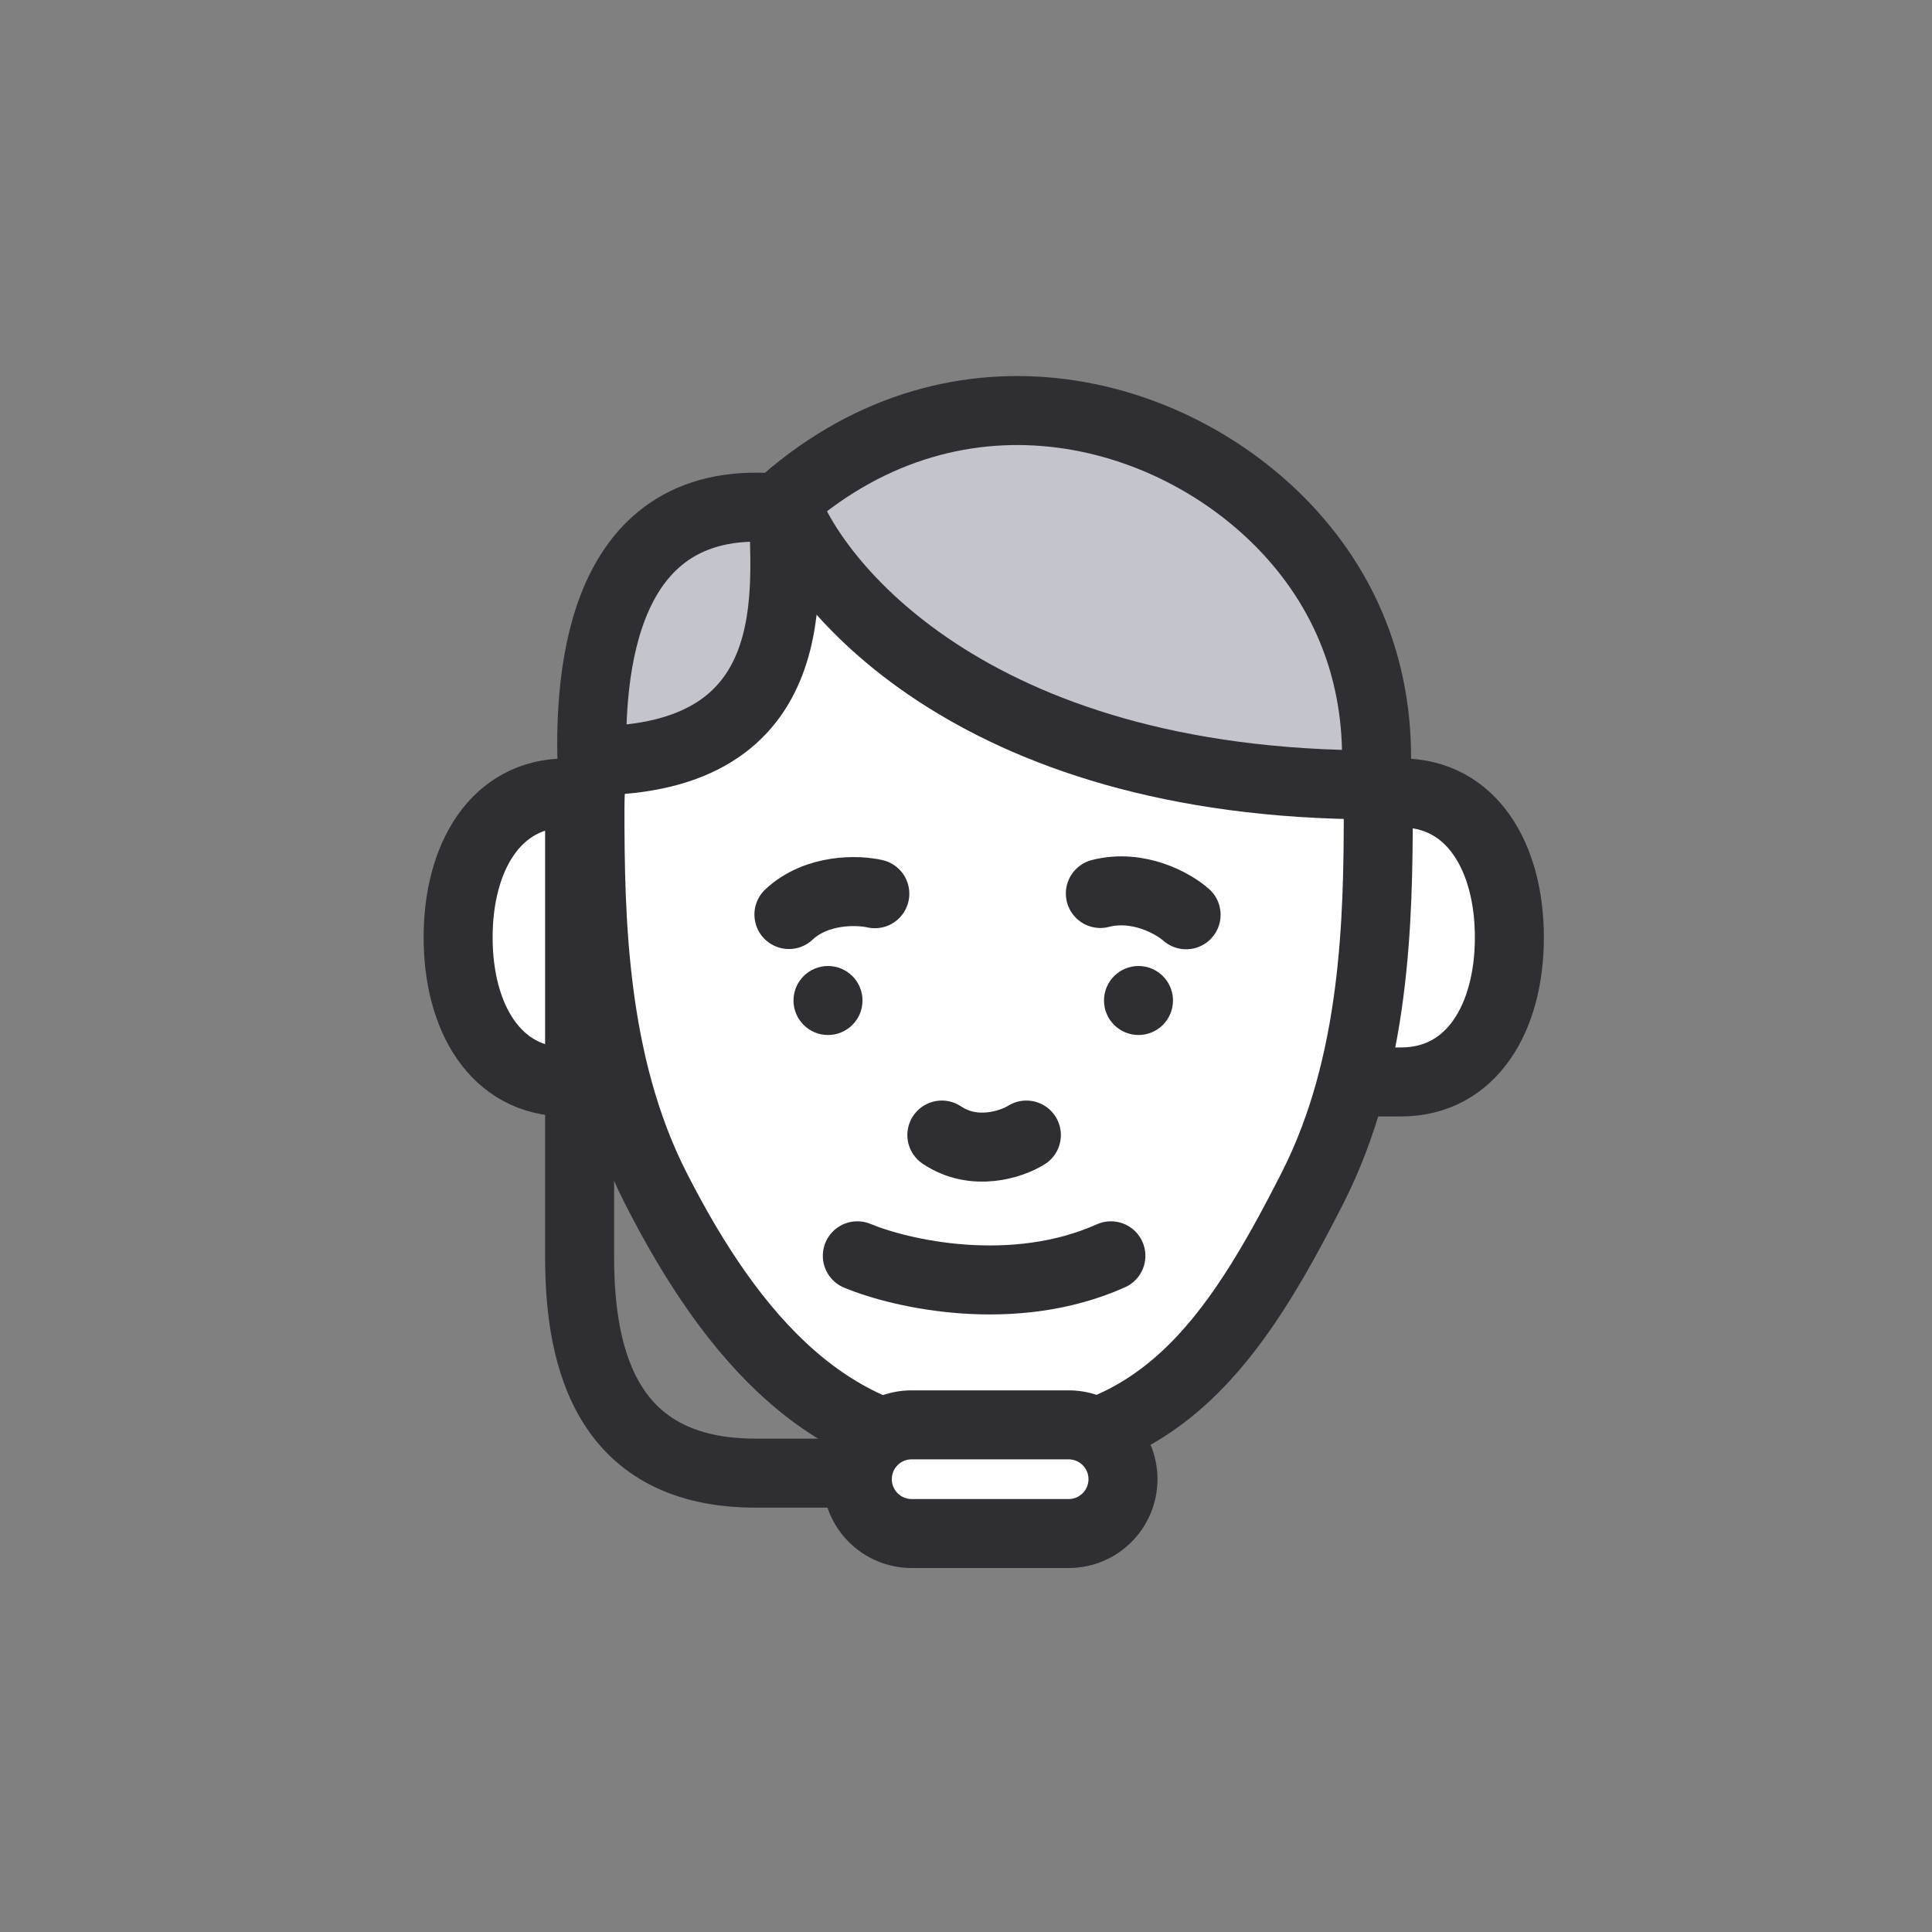 <svg width="56" height="56" viewBox="0 0 56 56" fill="none" xmlns="http://www.w3.org/2000/svg">
<rect x="0" y="0" width="56" height="56" fill="#808080" stroke="none"/>
<g clip-path="url(#clip0_7_582)">
<path d="M13.279 27.172C13.279 29.485 14.358 31.361 16.423 31.361H19.5V22.983H16.423C14.358 22.983 13.279 24.858 13.279 27.172Z" fill="white" stroke="#2F2F33" stroke-width="2" stroke-miterlimit="10" stroke-linejoin="round"/>
<path d="M43.75 27.172C43.75 24.858 42.67 22.983 40.606 22.983L36.5 22.983L36 31.361L40.606 31.361C42.67 31.361 43.75 29.485 43.75 27.172Z" fill="white" stroke="#2F2F33" stroke-width="2" stroke-miterlimit="10" stroke-linejoin="round"/>
<path d="M17.1 23.455C17.1 21.863 17.42 20.68 17.94 19.787C18.458 18.898 19.213 18.231 20.195 17.728C22.211 16.696 25.102 16.4 28.525 16.4C31.948 16.4 34.839 16.696 36.855 17.728C37.837 18.231 38.592 18.898 39.11 19.787C39.63 20.68 39.95 21.863 39.95 23.455C39.95 26.653 39.873 30.832 38.05 34.423C36.914 36.66 35.809 38.559 34.347 39.91C32.929 41.221 31.137 42.05 28.525 42.05C24.103 42.05 21.242 38.838 19 34.423C17.177 30.832 17.1 26.653 17.1 23.455Z" fill="white" stroke="#2F2F33" stroke-width="2"/>
<path d="M24.85 36.4C26.12 36.928 29.369 37.668 32.2 36.4" stroke="#2F2F33" stroke-width="2" stroke-linecap="round"/>
<path d="M29.75 32.9C29.326 33.164 28.244 33.534 27.3 32.9" stroke="#2F2F33" stroke-width="2" stroke-linecap="round"/>
<path d="M25.357 25.905C24.865 25.792 23.678 25.754 22.867 26.508" stroke="#2F2F33" stroke-width="2" stroke-linecap="round"/>
<path d="M34.38 26.515C34.014 26.191 33.002 25.615 31.894 25.898" stroke="#2F2F33" stroke-width="2" stroke-linecap="round"/>
<circle cx="24" cy="29" r="1" fill="#2F2F33"/>
<circle cx="33" cy="29" r="1" fill="#2F2F33"/>
<path d="M39.871 22.75C28.019 22.75 23.513 16.777 22.75 14.525C27.848 10.087 34.184 11.868 37.444 15.492C39.267 17.518 40.069 20.017 39.871 22.75Z" fill="#C4C4CC" stroke="#2F2F33" stroke-width="2"/>
<path d="M22.718 14.747C22.718 16.927 23.513 22.05 17.154 22.05C17.111 19.705 17.316 14.132 22.718 14.747Z" fill="#C4C4CC" stroke="#2F2F33" stroke-width="2"/>
<path d="M16.8 22.75V29.593V36.437C16.8 39.452 17.617 42.7 21.904 42.7C23.61 42.7 24.051 42.7 26.6 42.7" stroke="#2F2F33" stroke-width="2"/>
<path d="M24.85 42.875C24.85 42.005 25.555 41.3 26.425 41.3H30.975C31.845 41.3 32.55 42.005 32.55 42.875V42.875C32.55 43.745 31.845 44.45 30.975 44.45H26.425C25.555 44.45 24.85 43.745 24.85 42.875V42.875Z" fill="white" stroke="#2F2F33" stroke-width="2"/>
</g>
<defs>
<clipPath id="clip0_7_582">
<rect width="56" height="56" fill="white"/>
</clipPath>
</defs>
</svg>
